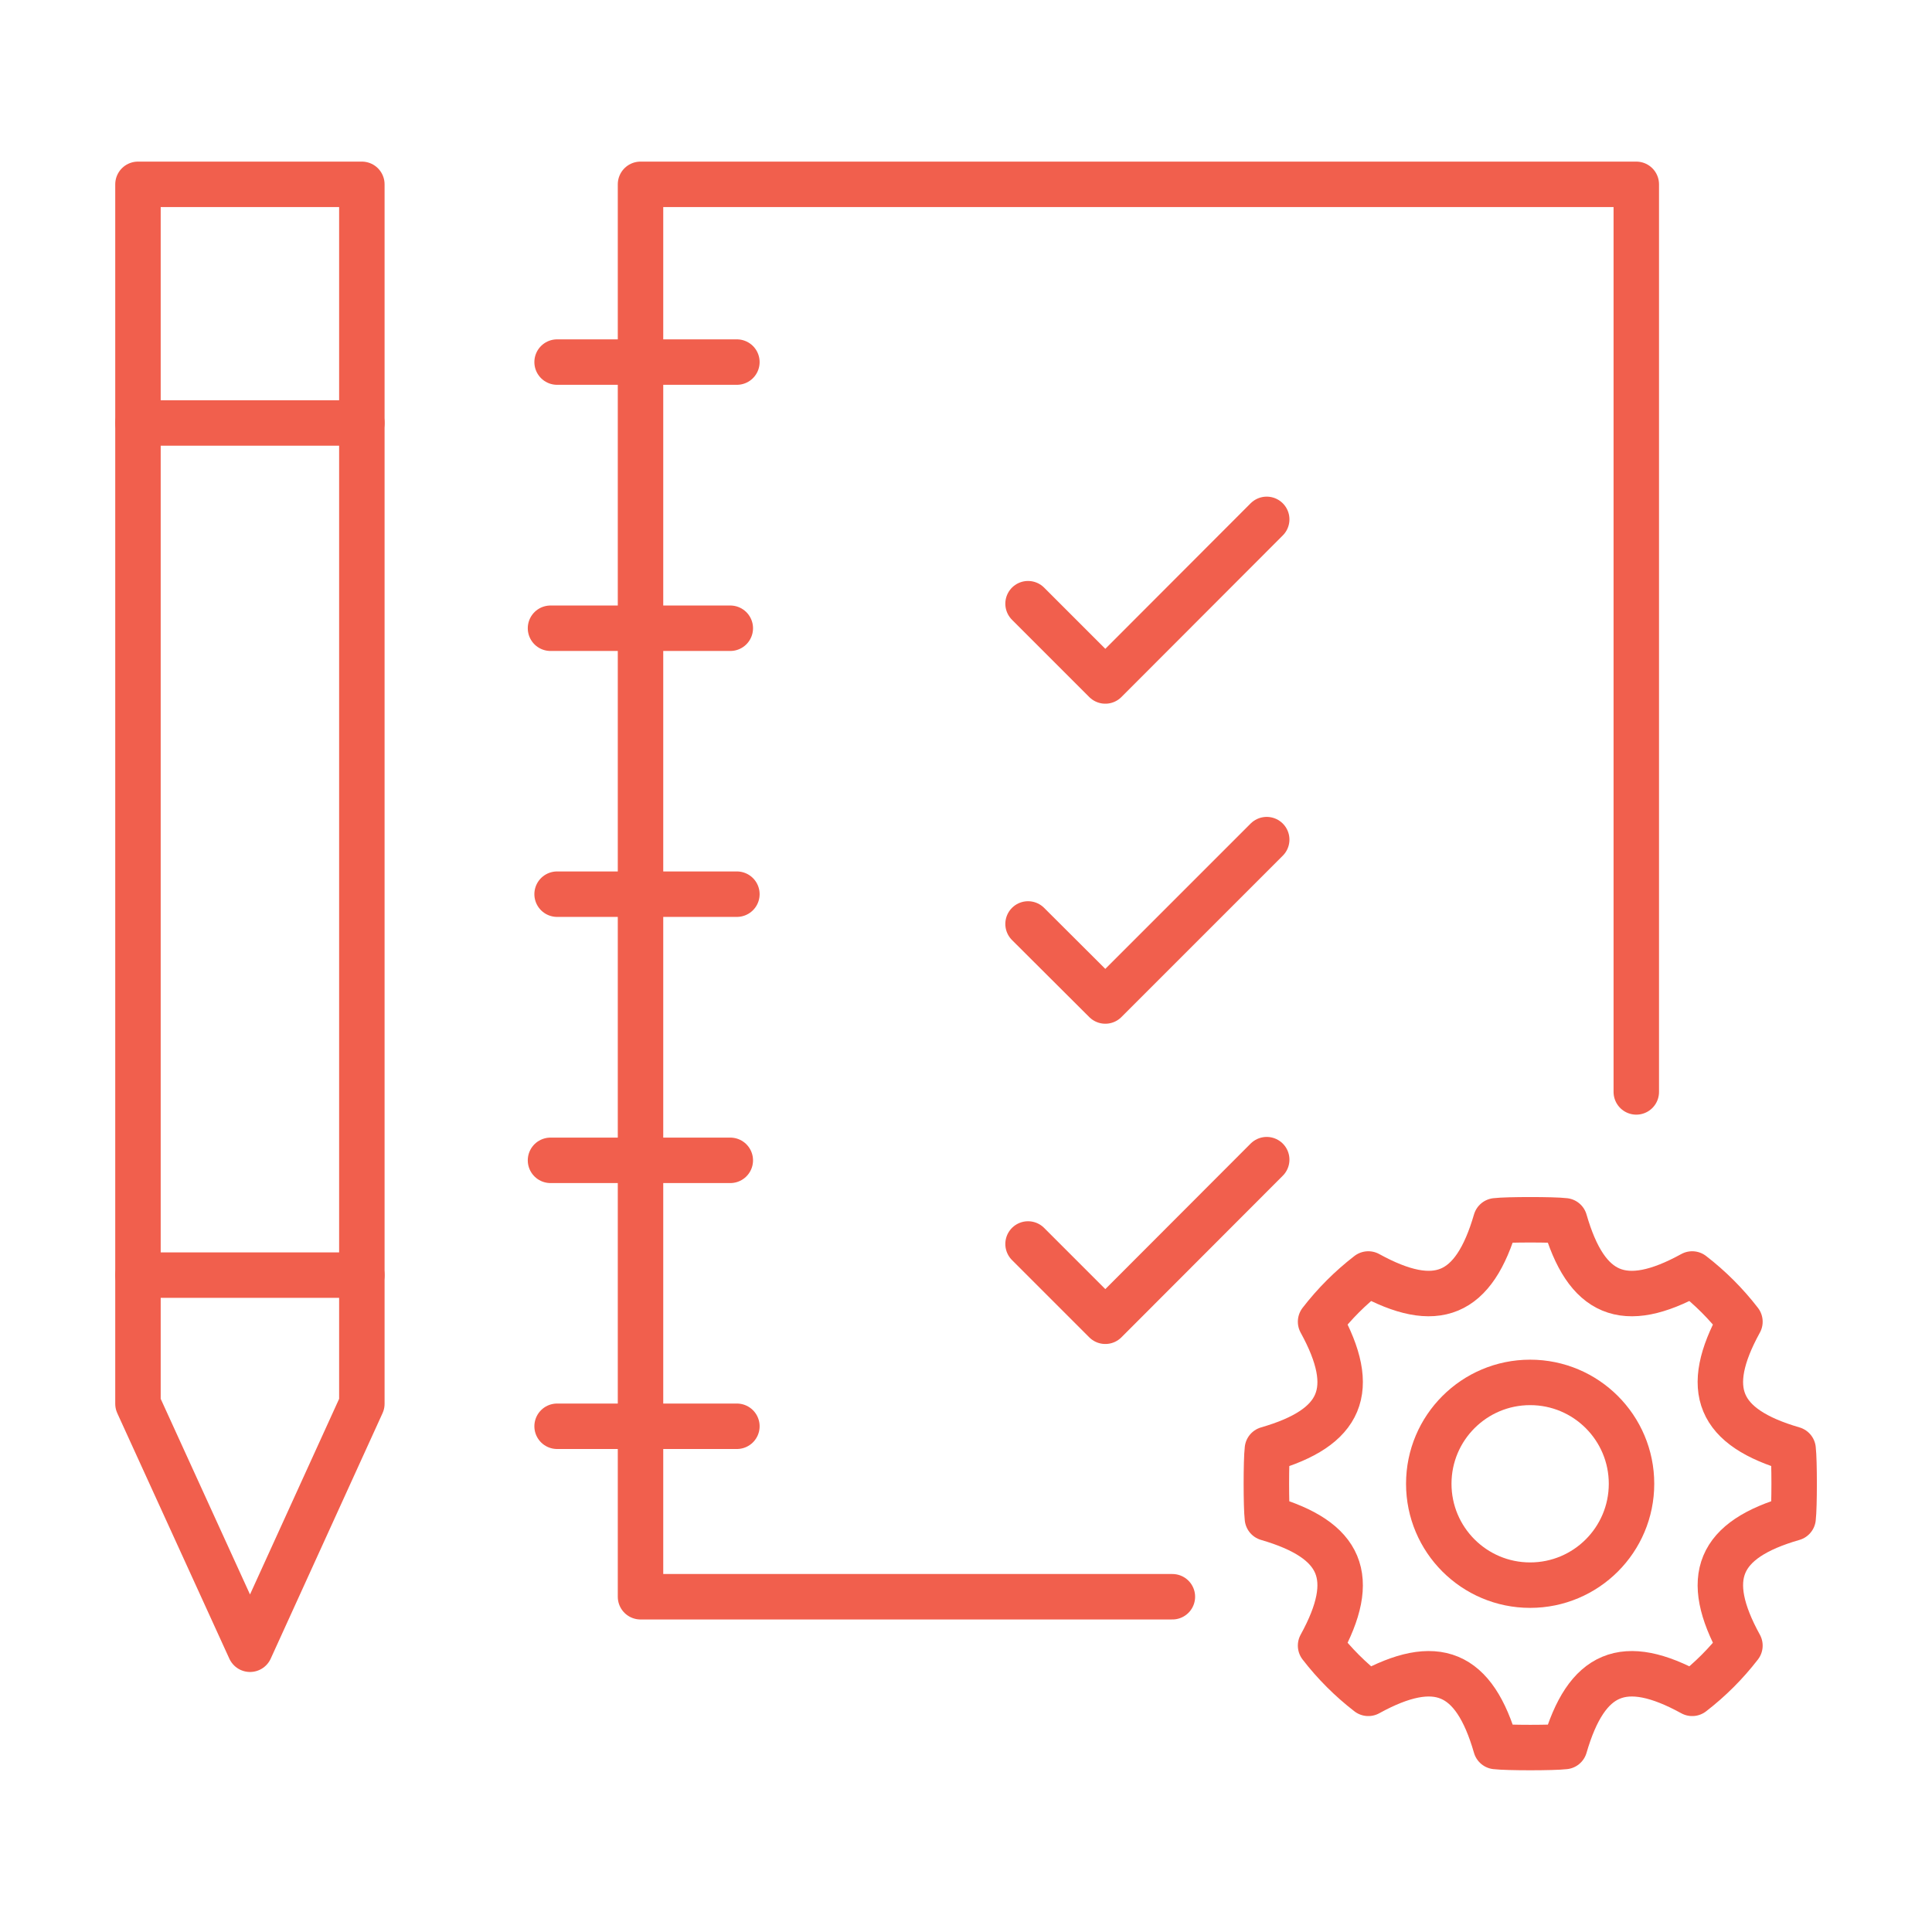 <svg id="uuid-8411ba88-9379-4f23-80eb-8a10a6953ed6" xmlns="http://www.w3.org/2000/svg" viewBox="0 0 85 85"><defs><style>.uuid-5bfa6023-9c3f-4d8b-ace9-d55d30ce3483{fill:none;stroke:#f15f4d;stroke-linecap:round;stroke-linejoin:round;stroke-width:2px}</style></defs><polygon class="uuid-5bfa6023-9c3f-4d8b-ace9-d55d30ce3483" points="15.92 61.76 11 72.56 6.07 61.76 6.07 8.11 15.92 8.11 15.92 61.76"/><line class="uuid-5bfa6023-9c3f-4d8b-ace9-d55d30ce3483" x1="6.07" y1="18.61" x2="15.92" y2="18.61"/><line class="uuid-5bfa6023-9c3f-4d8b-ace9-d55d30ce3483" x1="6.07" y1="56.1" x2="15.92" y2="56.1"/><polyline class="uuid-5bfa6023-9c3f-4d8b-ace9-d55d30ce3483" points="45.23 26.56 48.63 29.96 55.73 22.85"/><polyline class="uuid-5bfa6023-9c3f-4d8b-ace9-d55d30ce3483" points="45.23 40.65 48.63 44.04 55.73 36.94"/><polyline class="uuid-5bfa6023-9c3f-4d8b-ace9-d55d30ce3483" points="45.23 54.73 48.63 58.13 55.73 51.02"/><polyline class="uuid-5bfa6023-9c3f-4d8b-ace9-d55d30ce3483" points="51.58 70.25 28.18 70.25 28.18 8.11 71.99 8.11 71.99 48.04"/><line class="uuid-5bfa6023-9c3f-4d8b-ace9-d55d30ce3483" x1="24.51" y1="15.93" x2="32.42" y2="15.93"/><line class="uuid-5bfa6023-9c3f-4d8b-ace9-d55d30ce3483" x1="24.22" y1="27.64" x2="32.13" y2="27.64"/><line class="uuid-5bfa6023-9c3f-4d8b-ace9-d55d30ce3483" x1="24.51" y1="39.34" x2="32.42" y2="39.34"/><line class="uuid-5bfa6023-9c3f-4d8b-ace9-d55d30ce3483" x1="24.22" y1="51.05" x2="32.13" y2="51.05"/><line class="uuid-5bfa6023-9c3f-4d8b-ace9-d55d30ce3483" x1="24.51" y1="62.75" x2="32.42" y2="62.75"/><path class="uuid-5bfa6023-9c3f-4d8b-ace9-d55d30ce3483" d="M76.55 58.15c-.61-.79-1.31-1.49-2.1-2.1-3 1.65-4.66.96-5.61-2.34-.5-.06-2.53-.06-3.03 0-.96 3.3-2.61 3.99-5.61 2.34-.79.61-1.49 1.31-2.1 2.1 1.65 3 .96 4.66-2.34 5.61-.06.5-.06 2.53 0 3.03 3.3.96 3.99 2.61 2.34 5.61.61.79 1.31 1.49 2.1 2.1 3-1.65 4.66-.96 5.61 2.34.5.06 2.53.06 3.03 0 .96-3.3 2.61-3.99 5.61-2.34.79-.61 1.49-1.31 2.1-2.1-1.65-3-.96-4.66 2.34-5.61.06-.5.06-2.53 0-3.03-3.3-.96-3.99-2.61-2.34-5.61z"/><circle class="uuid-5bfa6023-9c3f-4d8b-ace9-d55d30ce3483" cx="67.32" cy="65.28" r="4.46"/></svg>